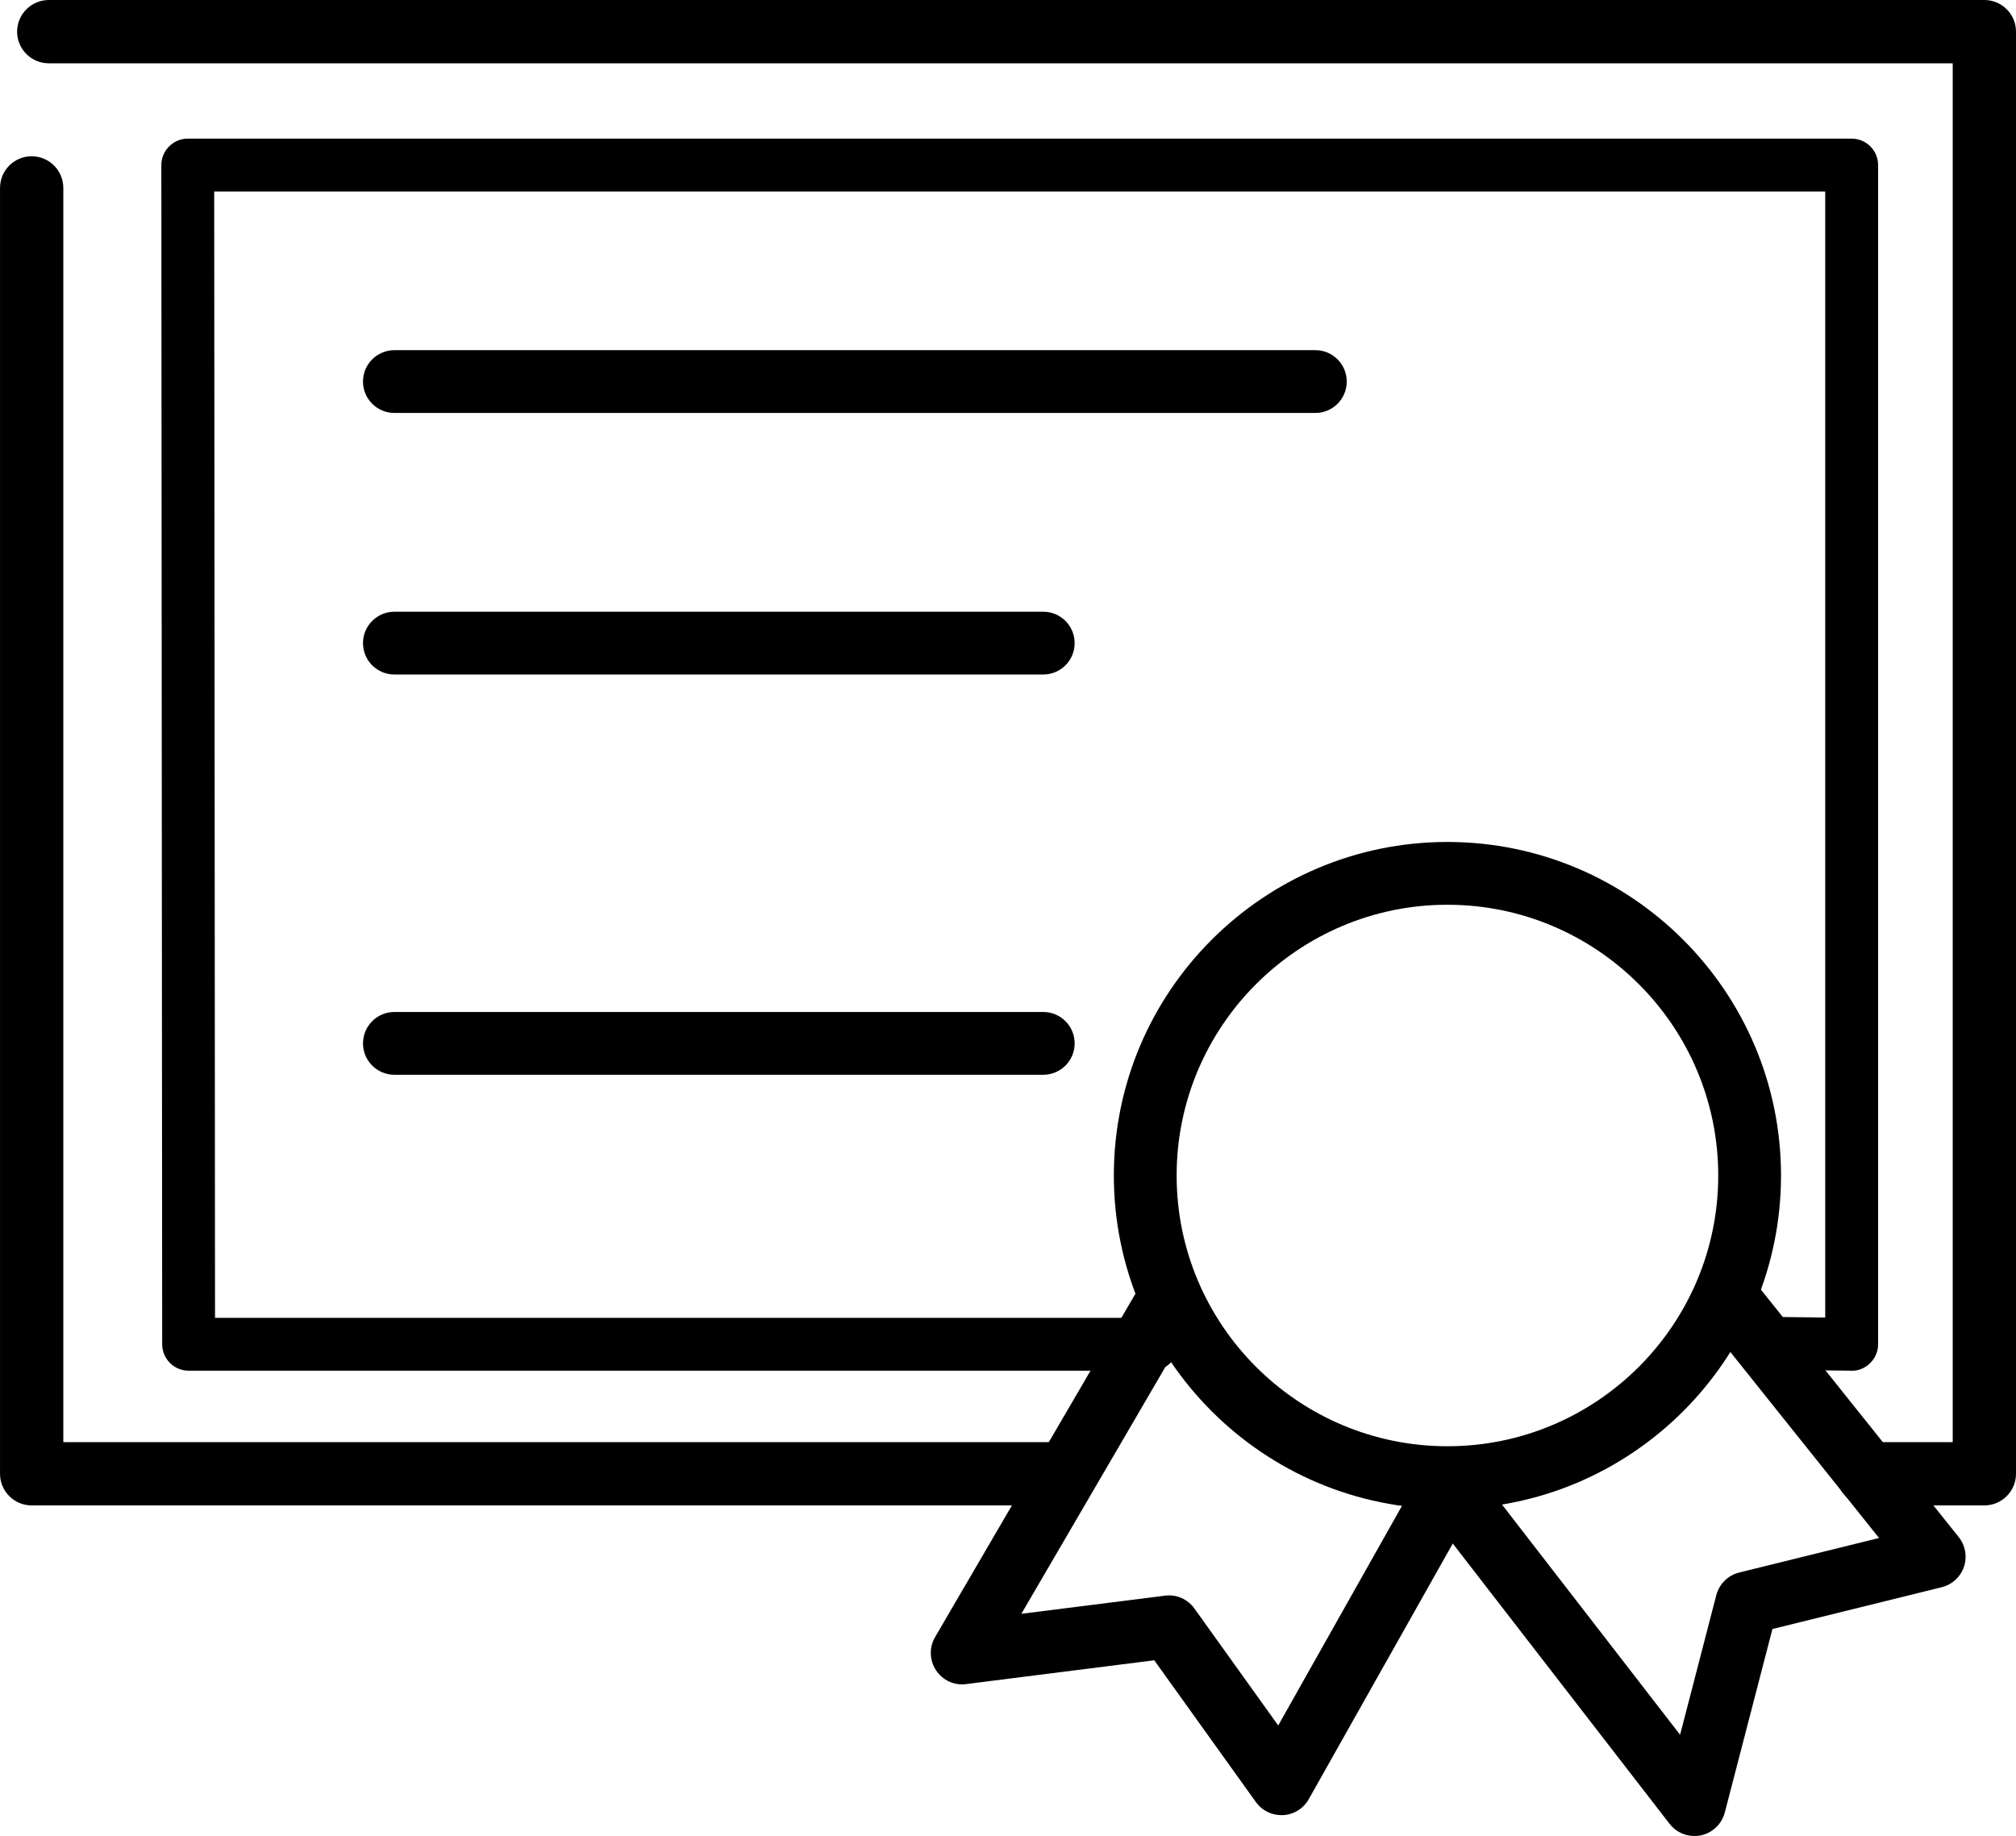 <?xml version="1.0" encoding="utf-8"?><!DOCTYPE svg PUBLIC "-//W3C//DTD SVG 1.1//EN" "http://www.w3.org/Graphics/SVG/1.1/DTD/svg11.dtd"><svg version="1.1" xmlns="http://www.w3.org/2000/svg" xmlns:xlink="http://www.w3.org/1999/xlink" x="0px" y="0px" viewBox="-1.549 3.339 100 91.08" enable-background="new -1.549 3.339 100 91.08" xml:space="preserve"><g><path d="M50.716,78.019H0.021c-0.867,0-1.569-0.703-1.569-1.569V12.662c0-0.867,0.702-1.571,1.569-1.571
		c0.867,0,1.571,0.704,1.571,1.571v62.217h49.125c0.867,0,1.57,0.703,1.57,1.57C52.286,77.315,51.583,78.019,50.716,78.019z"></path><path d="M96.882,78.019h-5.773c-0.867,0-1.569-0.703-1.569-1.569c0-0.867,0.702-1.57,1.569-1.57h4.203V6.479H0.871
		C0.004,6.479-0.7,5.777-0.7,4.91c0-0.867,0.704-1.571,1.571-1.571h96.011c0.866,0,1.569,0.704,1.569,1.571v71.54
		C98.451,77.315,97.748,78.019,96.882,78.019z"></path><path d="M55.581,71.336H7.807c-0.724,0-1.31-0.587-1.311-1.312L6.454,11.53c0-0.349,0.138-0.682,0.385-0.928
		c0.245-0.247,0.578-0.385,0.926-0.385h82.534c0.725,0,1.312,0.587,1.312,1.311v58.496c0,0.351-0.14,0.685-0.39,0.931
		c-0.249,0.25-0.593,0.402-0.937,0.381l-4.301-0.049c-0.725-0.009-1.302-0.603-1.296-1.326c0.009-0.724,0.571-1.351,1.326-1.296
		l2.975,0.033V12.839H9.076l0.041,55.875h46.464c0.725,0,1.312,0.587,1.312,1.311C56.893,70.749,56.306,71.336,55.581,71.336z"></path><path d="M63.696,23.825H18.015c-0.861,0-1.558-0.697-1.558-1.558s0.697-1.557,1.558-1.557h45.681c0.861,0,1.558,0.696,1.558,1.557
		S64.558,23.825,63.696,23.825z"></path><path d="M50.199,36.8H18.015c-0.861,0-1.558-0.696-1.558-1.557s0.697-1.558,1.558-1.558h32.184c0.86,0,1.558,0.697,1.558,1.558
		S51.06,36.8,50.199,36.8z"></path><path d="M50.199,56.656H18.015c-0.861,0-1.558-0.696-1.558-1.557c0-0.861,0.697-1.558,1.558-1.558h32.184
		c0.86,0,1.558,0.696,1.558,1.558C51.757,55.96,51.06,56.656,50.199,56.656z"></path><path d="M62.012,93.385c-0.502,0-0.974-0.24-1.266-0.65l-5.04-7.033l-9.333,1.181c-0.598,0.079-1.167-0.191-1.493-0.688
		c-0.327-0.493-0.345-1.132-0.046-1.643l10.182-17.453c0.432-0.745,1.39-1.001,2.129-0.56c0.742,0.432,0.995,1.387,0.56,2.129
		l-8.591,14.728l7.125-0.899c0.569-0.079,1.129,0.176,1.46,0.639l4.155,5.8l6.972-12.373c0.423-0.755,1.381-1.017,2.12-0.594
		c0.751,0.423,1.016,1.372,0.593,2.12l-8.17,14.503c-0.262,0.466-0.742,0.764-1.271,0.791
		C62.066,93.385,62.039,93.385,62.012,93.385z"></path><path d="M82.497,94.419c-0.478,0-0.934-0.219-1.231-0.605L68.949,77.888c-0.525-0.679-0.401-1.658,0.28-2.185
		c0.675-0.522,1.654-0.407,2.184,0.28l10.376,13.414l1.797-6.93c0.146-0.553,0.581-0.982,1.135-1.119l6.936-1.712l-8.772-10.975
		c-0.535-0.672-0.429-1.651,0.243-2.19c0.679-0.532,1.654-0.426,2.19,0.244L95.61,79.591c0.331,0.417,0.429,0.971,0.258,1.476
		c-0.17,0.502-0.587,0.882-1.101,1.01l-8.398,2.074l-2.363,9.104c-0.152,0.575-0.614,1.013-1.195,1.135
		C82.707,94.41,82.601,94.419,82.497,94.419z"></path><path d="M70.248,78.197c-9.125,0-16.547-7.421-16.547-16.543c0-9.124,7.422-16.547,16.547-16.547s16.547,7.423,16.547,16.547
		C86.795,70.776,79.373,78.197,70.248,78.197z M70.248,48.222c-7.406,0-13.432,6.025-13.432,13.433
		c0,7.403,6.025,13.429,13.432,13.429c7.407,0,13.433-6.025,13.433-13.429C83.681,54.247,77.655,48.222,70.248,48.222z"></path><path fill="none" stroke="#000000" stroke-width="0.841" stroke-linecap="round" stroke-linejoin="round" stroke-miterlimit="10" d="
		M55.095,70.024"></path><path fill="none" stroke="#000000" stroke-width="1.008" stroke-linecap="round" stroke-linejoin="round" stroke-miterlimit="10" d="
		M70.248,76.644"></path></g></svg>